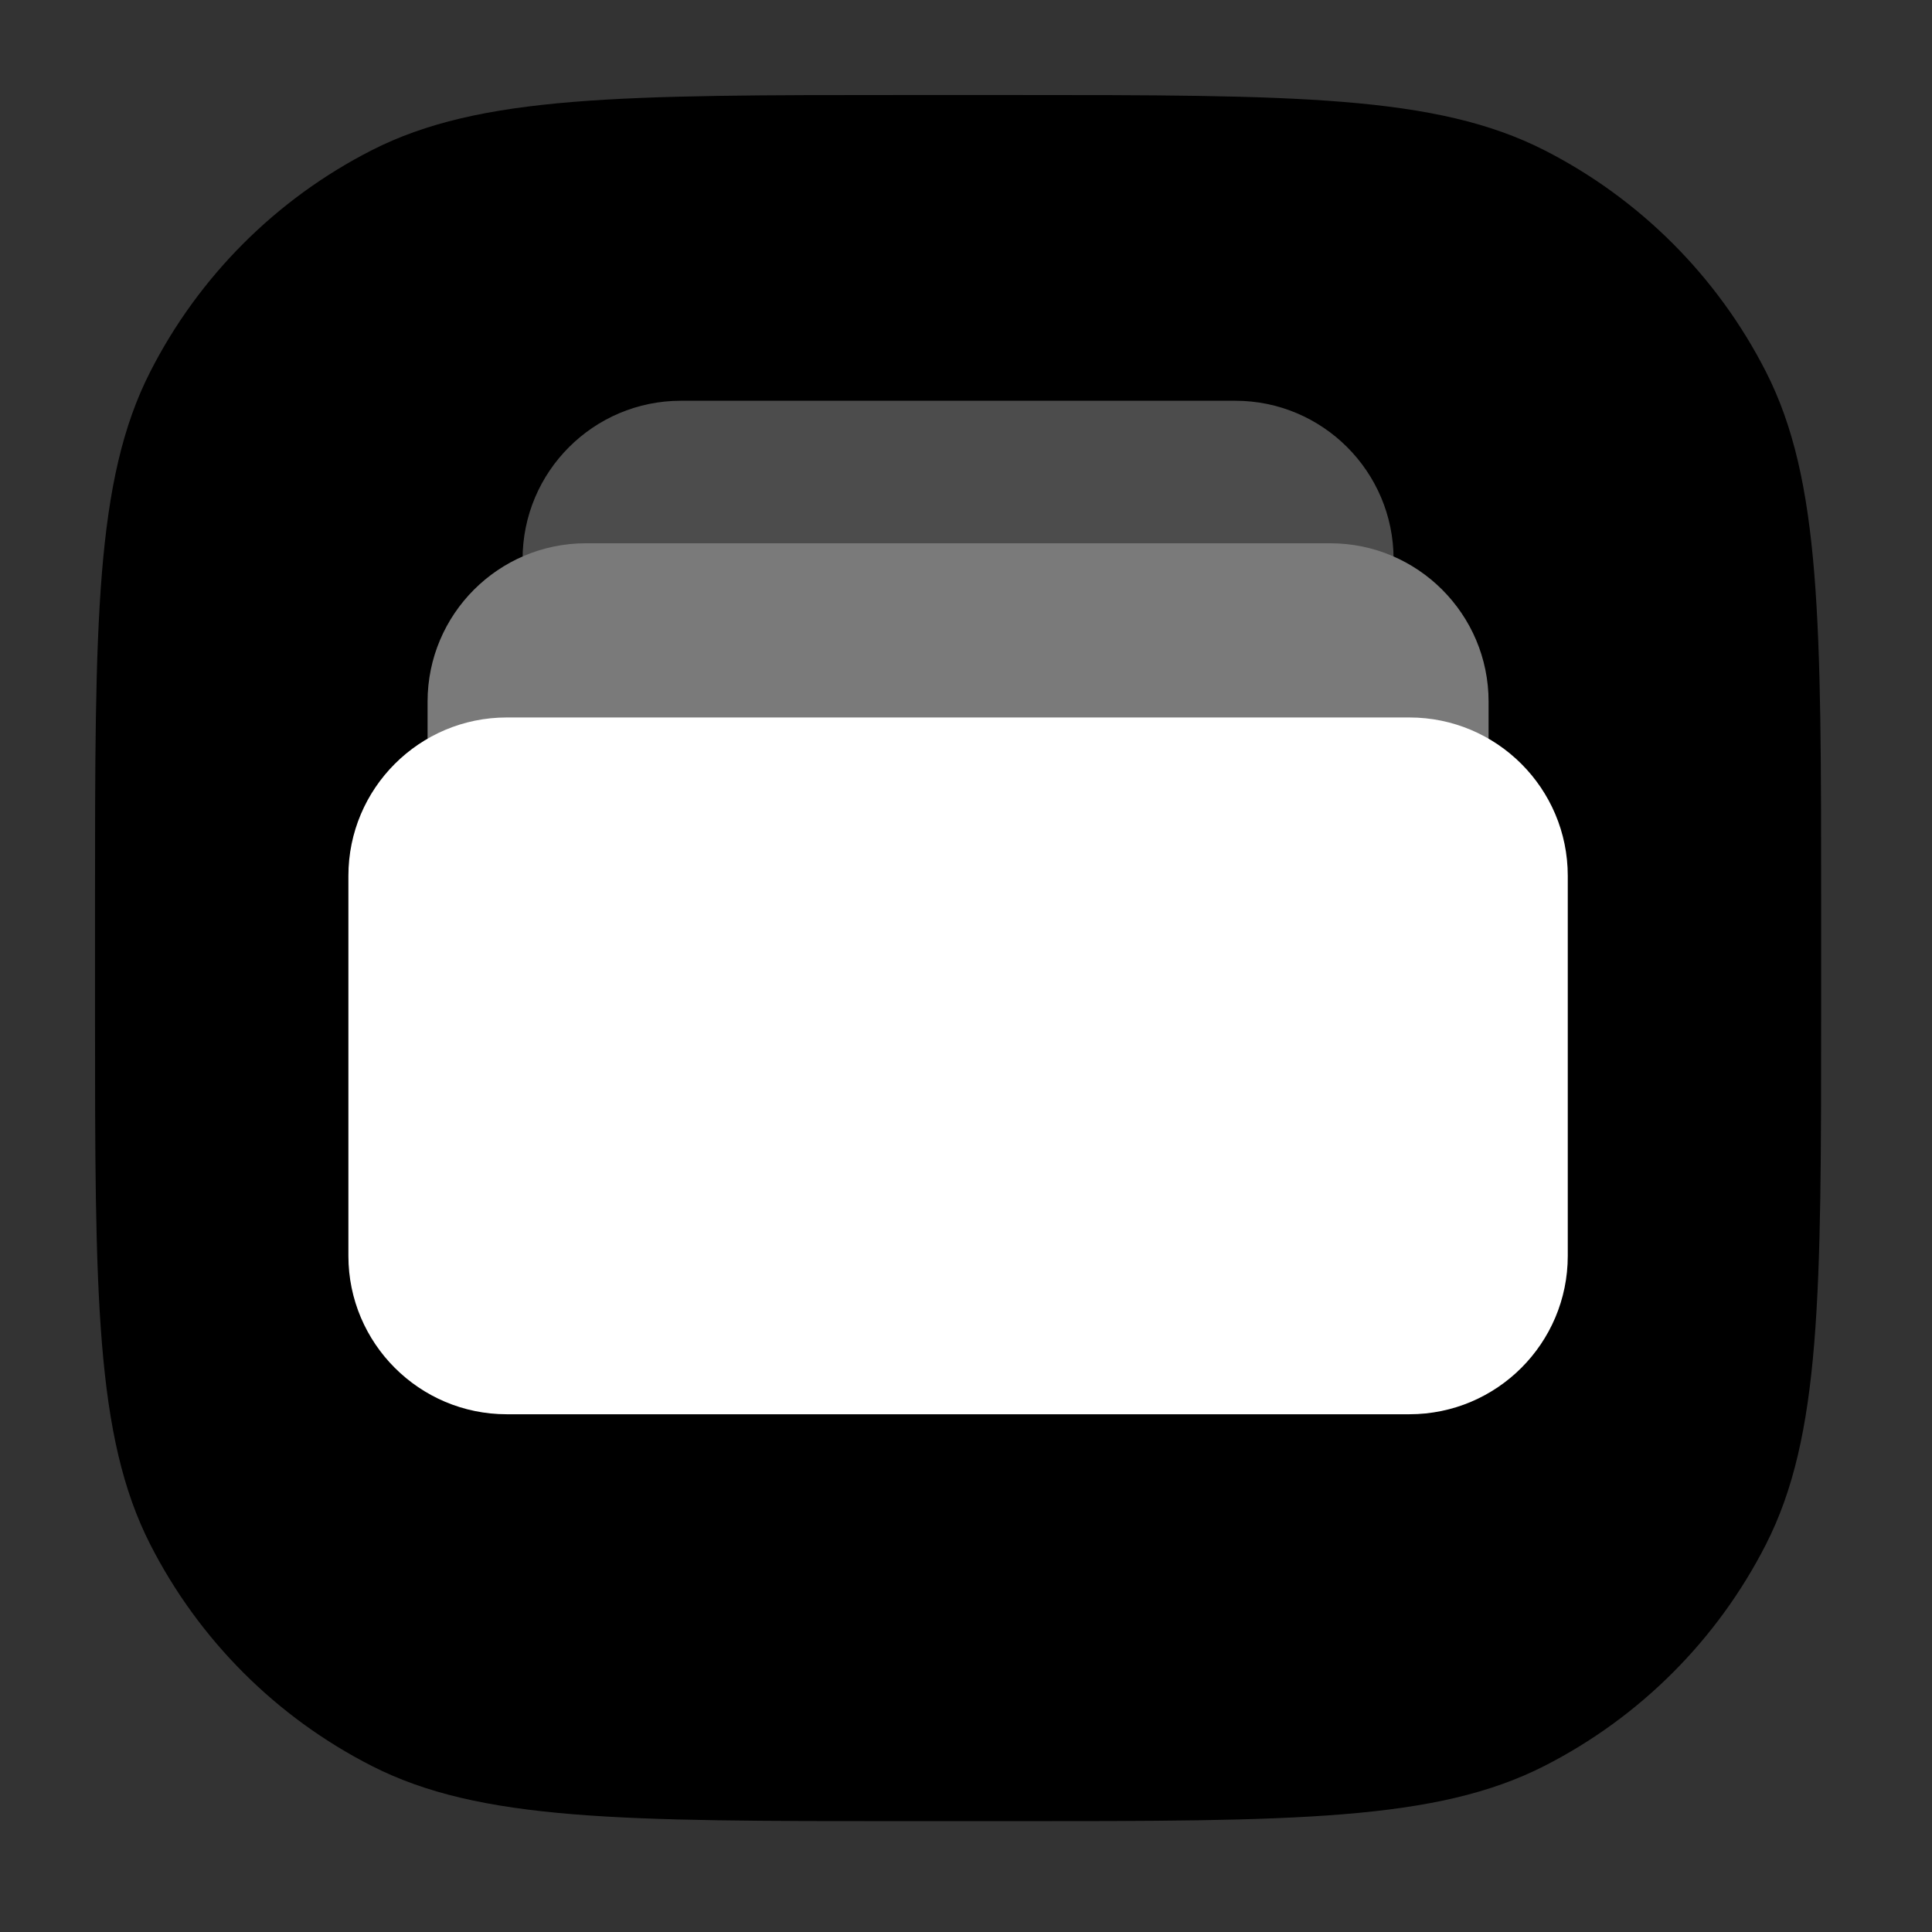<?xml version="1.0" encoding="UTF-8" standalone="no"?>
<!DOCTYPE svg PUBLIC "-//W3C//DTD SVG 1.1//EN" "http://www.w3.org/Graphics/SVG/1.1/DTD/svg11.dtd">
<svg width="100%" height="100%" viewBox="0 0 122 122" version="1.1" xmlns="http://www.w3.org/2000/svg" xmlns:xlink="http://www.w3.org/1999/xlink" xml:space="preserve" xmlns:serif="http://www.serif.com/" style="fill-rule:evenodd;clip-rule:evenodd;stroke-linejoin:round;stroke-miterlimit:2;">
    <rect x="0" y="0" width="122" height="122" fill="#333333" stroke="none"/>
    <g transform="matrix(1,0,0,1,-432.839,-497.039)">
        <g transform="matrix(1,0,0,1,438.839,503.039)">
            <clipPath id="_clip1">
                <path d="M0,51.2C0,33.278 0,24.317 3.488,17.472C6.556,11.451 11.451,6.556 17.472,3.488C24.317,0 33.278,0 51.2,0L57.8,0C75.722,0 84.683,0 91.528,3.488C97.549,6.556 102.444,11.451 105.512,17.472C109,24.317 109,33.278 109,51.2L109,57.8C109,75.722 109,84.683 105.512,91.528C102.444,97.549 97.549,102.444 91.528,105.512C84.683,109 75.722,109 57.8,109L51.2,109C33.278,109 24.317,109 17.472,105.512C11.451,102.444 6.556,97.549 3.488,91.528C0,84.683 0,75.722 0,57.8L0,51.2Z"/>
            </clipPath>
            <g clip-path="url(#_clip1)">
                <path d="M17.472,105.512L14.748,110.858L17.472,105.512ZM3.488,91.528L-1.858,94.252L3.488,91.528ZM105.512,91.528L100.166,88.804L105.512,91.528ZM91.528,105.512L88.804,100.166L91.528,105.512ZM105.512,17.472L110.858,14.748L105.512,17.472ZM17.472,3.488L14.748,-1.858L17.472,3.488ZM3.488,17.472L-1.858,14.748L3.488,17.472ZM51.2,6L57.8,6L57.8,-6L51.2,-6L51.2,6ZM103,51.2L103,57.8L115,57.8L115,51.2L103,51.2ZM57.8,103L51.2,103L51.2,115L57.8,115L57.8,103ZM6,57.8L6,51.2L-6,51.2L-6,57.8L6,57.8ZM51.2,103C42.14,103 35.706,102.995 30.671,102.584C25.706,102.178 22.632,101.407 20.196,100.166L14.748,110.858C19.158,113.105 23.987,114.078 29.694,114.544C35.331,115.005 42.338,115 51.2,115L51.2,103ZM-6,57.8C-6,66.662 -6.005,73.669 -5.544,79.306C-5.078,85.013 -4.105,89.842 -1.858,94.252L8.834,88.804C7.593,86.368 6.822,83.294 6.416,78.329C6.005,73.294 6,66.86 6,57.8L-6,57.8ZM20.196,100.166C15.304,97.673 11.327,93.696 8.834,88.804L-1.858,94.252C1.785,101.402 7.598,107.215 14.748,110.858L20.196,100.166ZM103,57.8C103,66.86 102.995,73.294 102.584,78.329C102.178,83.294 101.407,86.368 100.166,88.804L110.858,94.252C113.105,89.842 114.078,85.013 114.544,79.306C115.005,73.669 115,66.662 115,57.8L103,57.8ZM57.8,115C66.662,115 73.669,115.005 79.306,114.544C85.013,114.078 89.842,113.105 94.252,110.858L88.804,100.166C86.368,101.407 83.294,102.178 78.329,102.584C73.294,102.995 66.86,103 57.8,103L57.8,115ZM100.166,88.804C97.673,93.696 93.696,97.673 88.804,100.166L94.252,110.858C101.402,107.215 107.215,101.402 110.858,94.252L100.166,88.804ZM57.8,6C66.86,6 73.294,6.005 78.329,6.416C83.294,6.822 86.368,7.593 88.804,8.834L94.252,-1.858C89.842,-4.105 85.013,-5.078 79.306,-5.544C73.669,-6.005 66.662,-6 57.8,-6L57.8,6ZM115,51.2C115,42.338 115.005,35.331 114.544,29.694C114.078,23.987 113.105,19.158 110.858,14.748L100.166,20.196C101.407,22.632 102.178,25.706 102.584,30.671C102.995,35.706 103,42.14 103,51.2L115,51.2ZM88.804,8.834C93.696,11.327 97.673,15.304 100.166,20.196L110.858,14.748C107.215,7.598 101.402,1.785 94.252,-1.858L88.804,8.834ZM51.2,-6C42.338,-6 35.331,-6.005 29.694,-5.544C23.987,-5.078 19.158,-4.105 14.748,-1.858L20.196,8.834C22.632,7.593 25.706,6.822 30.671,6.416C35.706,6.005 42.14,6 51.2,6L51.2,-6ZM6,51.2C6,42.14 6.005,35.706 6.416,30.671C6.822,25.706 7.593,22.632 8.834,20.196L-1.858,14.748C-4.105,19.158 -5.078,23.987 -5.544,29.694C-6.005,35.331 -6,42.338 -6,51.2L6,51.2ZM14.748,-1.858C7.598,1.785 1.785,7.598 -1.858,14.748L8.834,20.196C11.327,15.304 15.304,11.327 20.196,8.834L14.748,-1.858Z" style="fill-rule:nonzero;"/>
            </g>
        </g>
        <g transform="matrix(1,0,0,1,156.834,0)">
            <path d="M385.79,531.057C385.79,518.048 375.228,507.486 362.219,507.486L311.061,507.486C298.051,507.486 287.49,518.048 287.49,531.057L287.49,583.775C287.49,596.784 298.051,607.346 311.061,607.346L362.219,607.346C375.228,607.346 385.79,596.784 385.79,583.775L385.79,531.057Z"/>
        </g>
        <g transform="matrix(1,0,0,1,454.839,522.345)">
            <path d="M66,10C66,4.481 61.519,0 56,0L21,0C15.481,0 11,4.481 11,10L11,22C11,27.519 15.481,32 21,32L56,32C61.519,32 66,27.519 66,22L66,10Z" style="fill:rgb(76,76,76);"/>
        </g>
        <g transform="matrix(1,0,0,1,454.839,522.345)">
            <path d="M72,19C72,13.481 67.519,9 62,9L15,9C9.481,9 5,13.481 5,19L5,38C5,43.519 9.481,48 15,48L62,48C67.519,48 72,43.519 72,38L72,19Z" style="fill:rgb(122,122,122);"/>
        </g>
        <g transform="matrix(1,0,0,1,454.839,522.345)">
            <path d="M77,30C77,24.481 72.519,20 67,20L10,20C4.481,20 0,24.481 0,30L0,54C0,59.519 4.481,64 10,64L67,64C72.519,64 77,59.519 77,54L77,30Z" style="fill:white;"/>
        </g>
    </g>
</svg>

